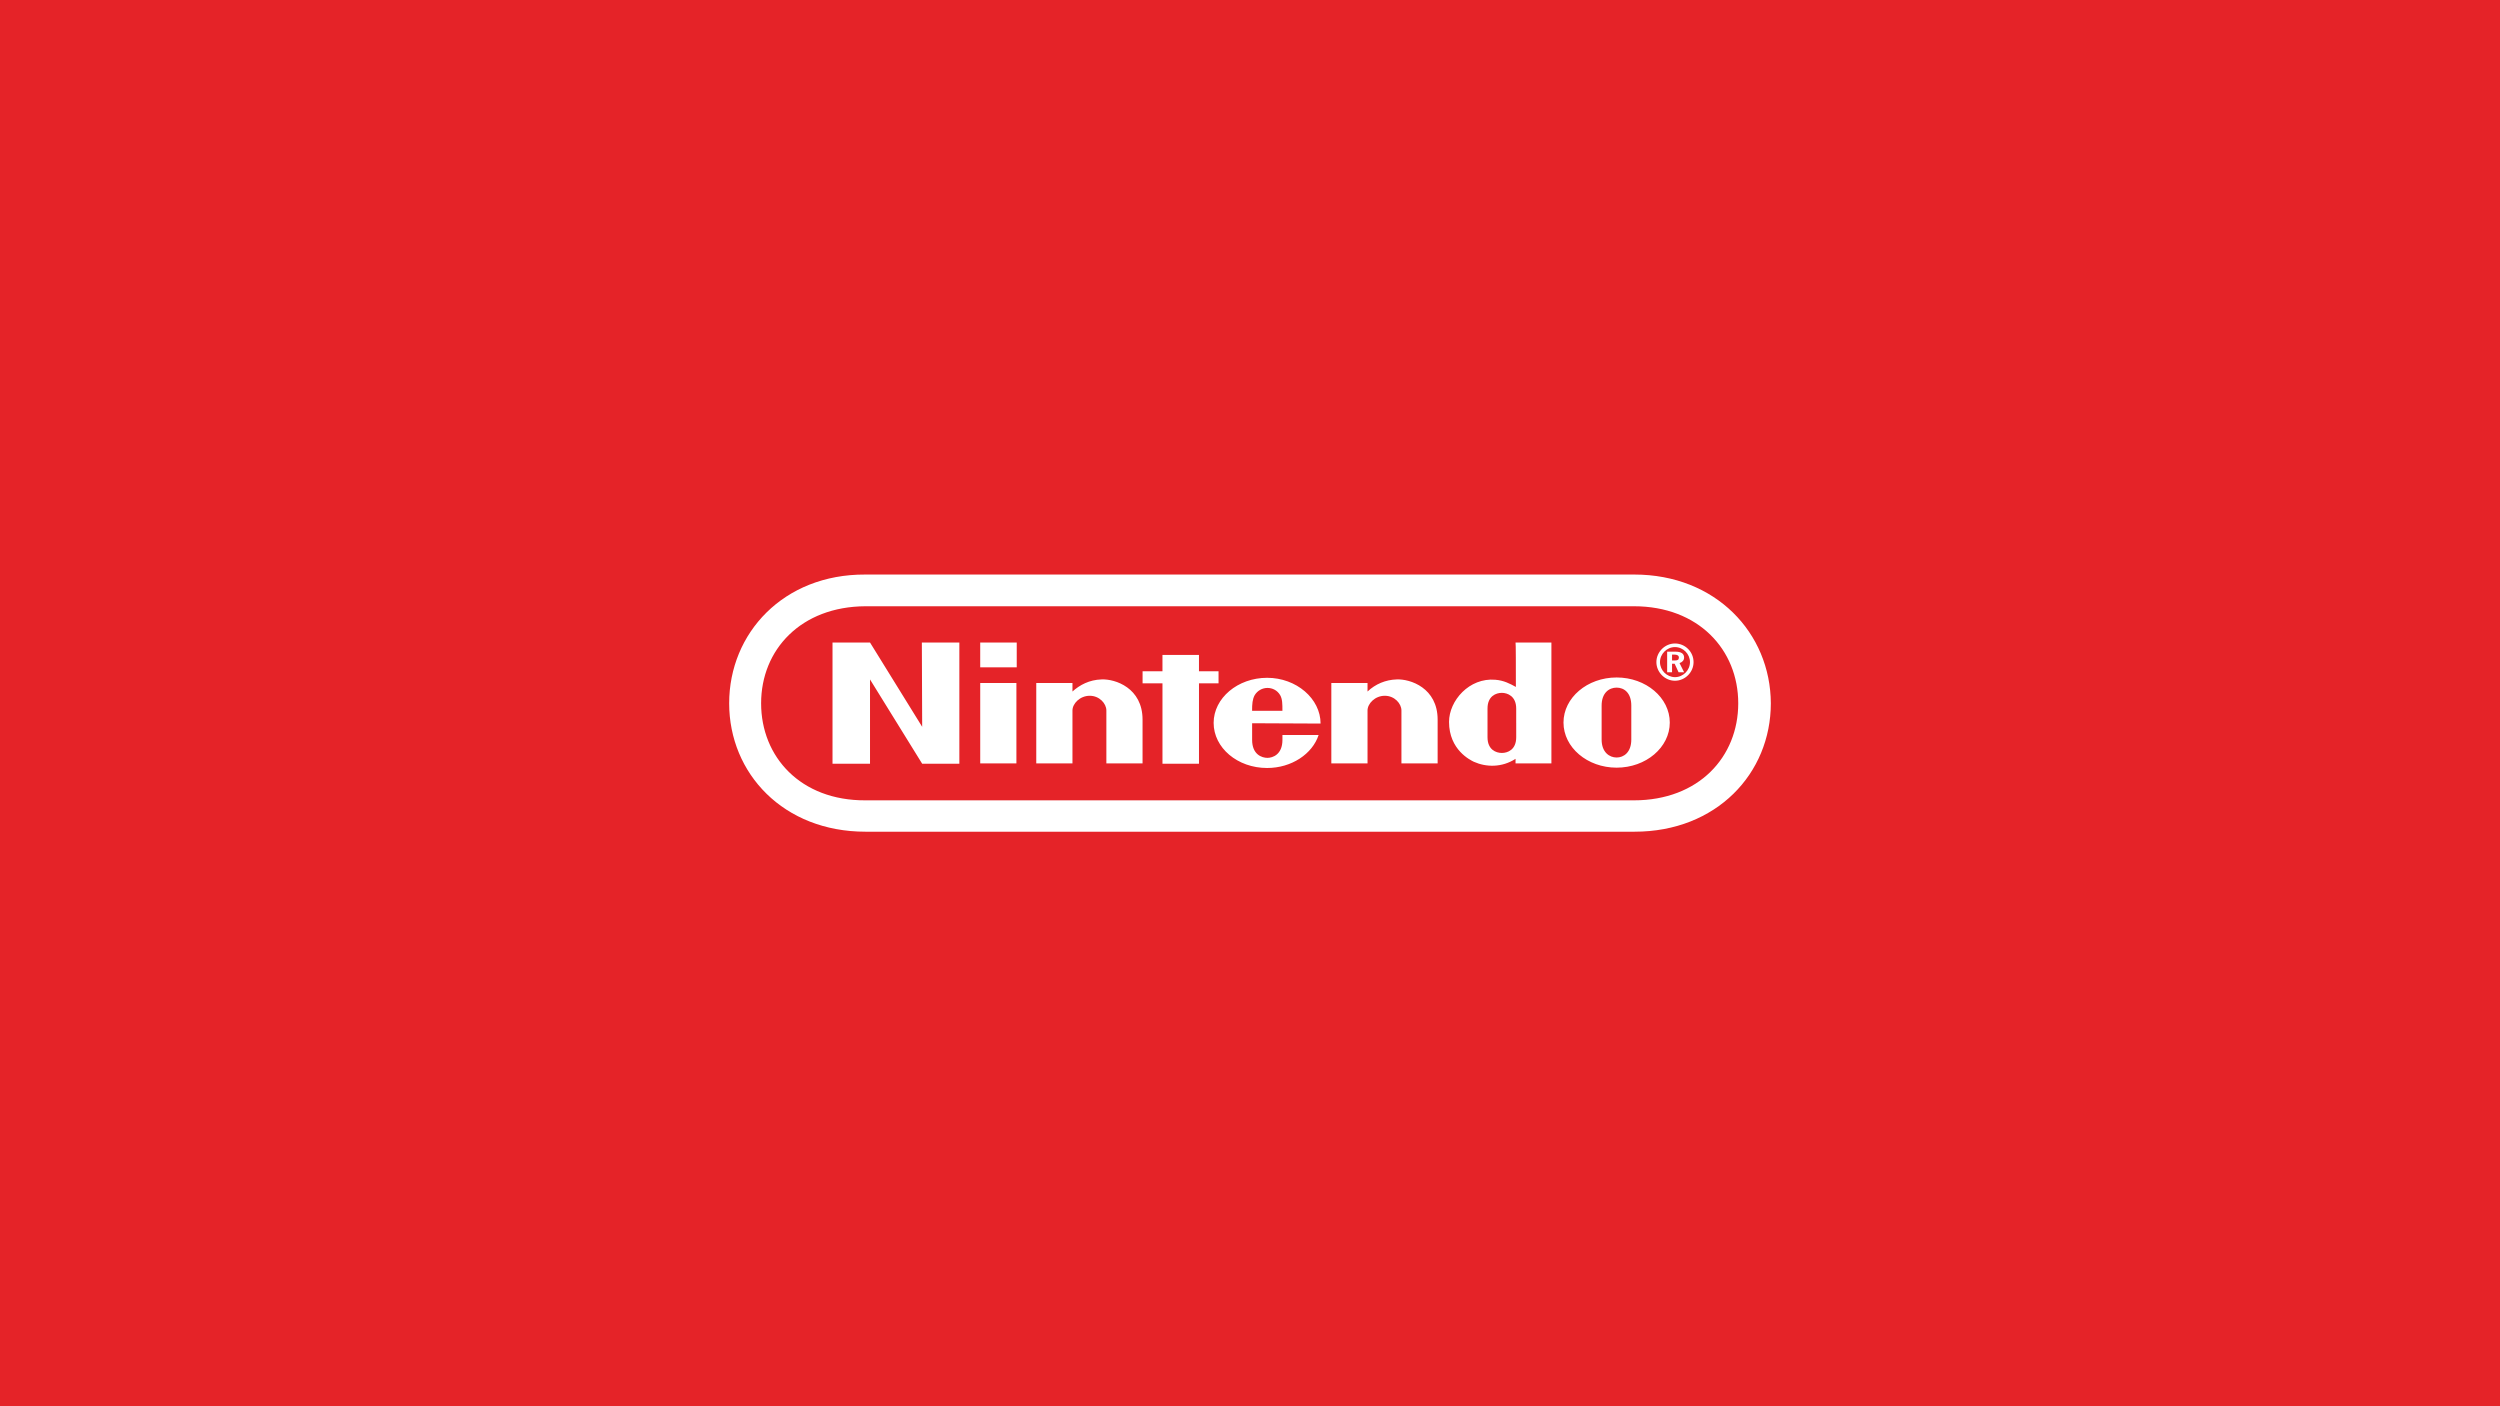 <?xml version="1.0" encoding="UTF-8"?>
<svg xmlns="http://www.w3.org/2000/svg" width="1920" height="1080" viewBox="0 0 1920 1080">
  <defs>
    <style>
      .cls-1 {
        fill: #e52328;
      }

      .cls-1, .cls-2 {
        stroke-width: 0px;
      }

      .cls-2 {
        fill: #fff;
      }
    </style>
  </defs>
  <g id="Layer_1" data-name="Layer 1">
    <rect class="cls-1" width="1920" height="1080"/>
  </g>
  <g id="Layer_2" data-name="Layer 2">
    <path class="cls-2" d="M708.23,558.19l-40.06-64.74h-28.8v93.1h28.8v-64.74l40.06,64.74h28.55v-93.09h-28.8l.25,64.74ZM935.84,524.82v-9.28h-15.03v-12.56h-28.04v12.56h-15.27v9.28h15.28v61.73h28.04v-61.73h15.03,0ZM752.81,586.3h27.79v-61.74h-27.79v61.74ZM752.81,512.52h28.04v-19.07h-28.05v19.07h0ZM1241.57,520.3c-22.53,0-40.81,15.55-40.81,34.63s18.28,34.64,40.81,34.64,40.82-15.56,40.82-34.64-18.28-34.63-40.81-34.63ZM1252.84,567.98c0,9.79-5.77,13.79-11.27,13.79s-11.52-4.01-11.52-13.79v-26.1c0-9.78,5.76-13.79,11.52-13.79s11.27,4.01,11.27,13.79v26.1ZM1164.2,527.58c-4.52-2.51-9.28-5.02-15.78-5.53-20.04-1.75-35.56,16.07-35.56,32.38,0,21.58,16.52,29.36,19.03,30.61,9.52,4.26,21.53,4.52,32.05-2.26v3.52h27.54v-92.85h-27.54c.25,0,.25,19.82.25,34.12h0ZM1164.45,555.19v11.04c0,9.54-6.52,12.04-11.02,12.04s-11.02-2.5-11.02-12.04v-22.08c0-9.54,6.51-12.04,11.02-12.04,4.25,0,11.01,2.5,11.01,12.04v11.04h0ZM845.94,521.81c-9.27.25-16.78,4.26-22.29,9.28v-6.53h-27.8v61.74h27.8v-40.66c0-5.27,5.76-11.29,13.27-11.29s12.77,6.03,12.77,11.29v40.66h27.79v-33.63c0-24.34-21.03-31.37-31.55-30.87h0ZM1072.55,521.81c-8.32.23-16.26,3.54-22.29,9.28v-6.53h-27.8v61.74h27.8v-40.66c0-5.27,5.76-11.29,13.27-11.29s12.77,6.03,12.77,11.29v40.66h27.8v-33.63c0-24.34-21.03-31.37-31.55-30.87h0ZM1014.2,555.68c0-19.07-18.53-35.13-41.06-35.13s-41.07,15.56-41.07,34.64,18.28,34.63,41.07,34.63c18.78,0,34.8-10.79,39.56-25.34h-27.79v3.76c0,11.29-7.52,13.8-11.51,13.8-4.25,0-11.77-2.51-11.77-13.79v-12.8l52.59.25h0ZM963.63,533.85c2.07-3.41,5.77-5.5,9.76-5.52,3.76,0,7.52,1.76,9.76,5.52,1.75,3.02,1.75,6.77,1.75,12.04h-23.29c0-5.26.25-8.78,2.01-12.04ZM1293.39,505c0-3.02-2.25-4.52-6.76-4.52h-6.26v15.81h3.76v-6.53h2l3.01,6.53h4.25l-3.5-7.03c2.26-.75,3.5-2.26,3.5-4.26ZM1286.13,507.25h-2v-4.52h1.75c2.26,0,3.5.75,3.5,2.26,0,1.75-.99,2.26-3.25,2.26ZM1286.38,494.2c-7.76,0-14.27,6.53-14.27,14.31s6.51,14.31,14.27,14.31,14.27-6.53,14.27-14.31c0-7.89-6.38-14.29-14.27-14.31h0ZM1286.38,520.06c-6.34-.08-11.45-5.21-11.51-11.55,0-6.28,5.26-11.55,11.52-11.55s11.51,5.27,11.51,11.55-5.26,11.54-11.51,11.54h0ZM1255.09,441.25h-590.68c-62.6-.25-104.41,44.92-104.41,98.88s41.81,98.62,104.66,98.62h590.68c62.84,0,104.66-44.67,104.66-98.63-.25-53.93-42.31-98.87-104.91-98.87ZM1254.85,614.66h-590.18c-49.83.25-80.13-33.38-80.13-74.53s30.55-74.29,80.13-74.53h590.17c49.58,0,80.13,33.37,80.13,74.53s-30.3,74.53-80.13,74.53h0Z"/>
  </g>
</svg>